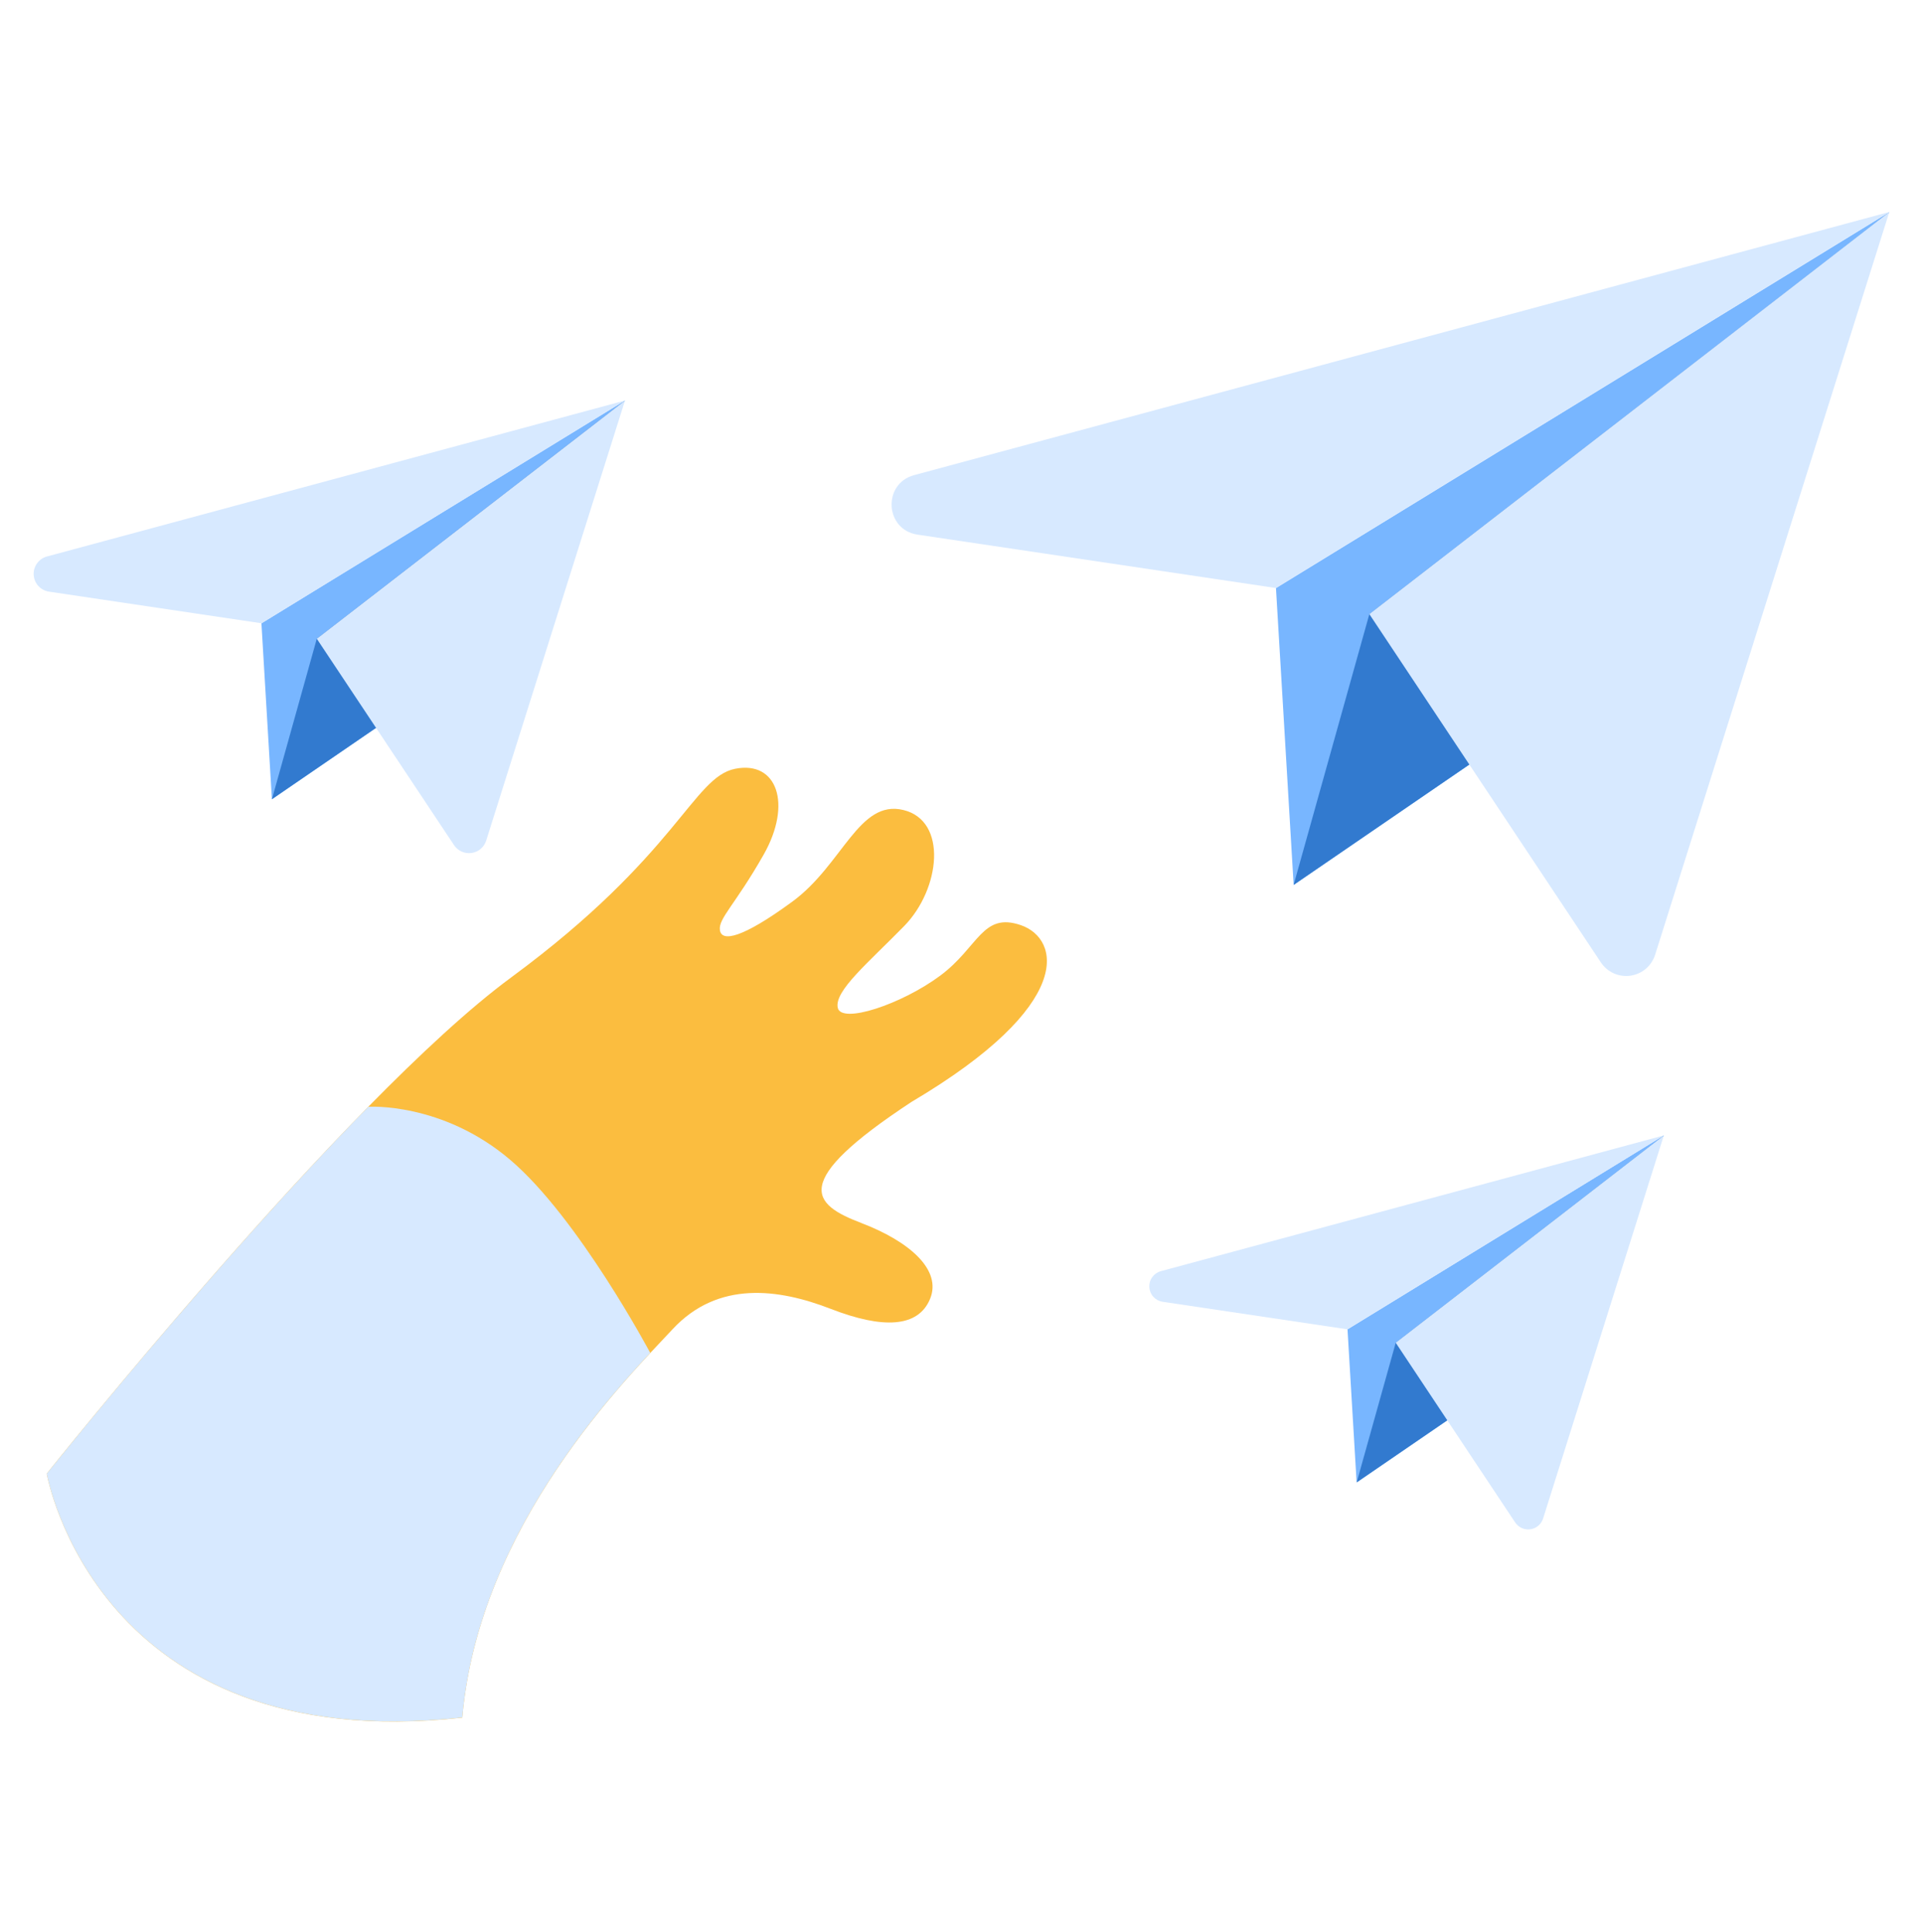 <svg width="200" height="201" viewBox="0 0 200 201" fill="none" xmlns="http://www.w3.org/2000/svg">
<g clip-path="url(#clip0_6802_10458)">
<path d="M4.86 153.285C4.86 153.285 35.834 114.44 53.161 101.671C70.49 88.902 72.064 80.848 76.45 79.968C80.835 79.088 82.402 83.642 79.426 88.89C76.45 94.138 74.689 95.539 74.875 96.762C75.06 97.985 77.148 97.638 82.402 93.787C87.656 89.936 89.314 83.133 93.951 84.253C98.589 85.374 97.8 92.477 94.038 96.324C90.277 100.172 86.775 103.06 87.127 104.812C87.478 106.564 93.778 104.461 97.784 101.486C101.79 98.51 102.161 94.841 106.188 96.237C110.214 97.634 111.962 104.461 94.812 114.61C82.035 123.007 84.486 125.264 89.562 127.206C94.638 129.147 97.962 132.107 96.734 135.098C95.507 138.089 91.836 138.254 86.408 136.147C80.981 134.04 74.685 133.176 69.961 138.251C65.236 143.325 49.83 158.545 48.081 178.666C10.023 182.852 4.86 153.285 4.86 153.285Z" fill="#FBBD3F"/>
<path d="M38.304 115.123C22.283 131.435 4.86 153.285 4.86 153.285C4.86 153.285 10.023 182.852 48.085 178.654C49.609 161.153 61.458 147.358 67.628 140.724C67.628 140.724 60.164 126.688 53.075 120.651C45.986 114.614 38.304 115.123 38.304 115.123Z" fill="#D7E9FF"/>
<path d="M134.545 92.047L132.706 61.169L196.496 22.064L162.372 72.98L134.545 92.047Z" fill="#78B6FF"/>
<path d="M134.544 92.047L142.418 63.88L196.494 22.064L162.371 72.98L134.544 92.047Z" fill="#327ACF"/>
<path d="M142.417 63.876L166.495 100.104C166.824 100.601 167.287 100.995 167.83 101.24C168.374 101.485 168.975 101.572 169.566 101.489C170.156 101.407 170.711 101.159 171.167 100.774C171.622 100.389 171.959 99.883 172.139 99.315L196.497 22.048L142.417 63.876Z" fill="#D7E9FF"/>
<path d="M95.421 55.609L132.706 61.165L196.5 22.048L95.058 49.425C91.762 50.333 92.038 55.104 95.421 55.609Z" fill="#D7E9FF"/>
<path d="M141.095 154.196L140.147 138.274L173.043 118.106L155.443 144.363L141.095 154.196Z" fill="#78B6FF"/>
<path d="M141.1 154.196L145.161 139.671L173.048 118.106L155.448 144.363L141.1 154.196Z" fill="#327ACF"/>
<path d="M145.161 139.666L157.578 158.351C157.747 158.608 157.984 158.812 158.264 158.939C158.543 159.067 158.853 159.112 159.157 159.071C159.462 159.03 159.748 158.903 159.984 158.706C160.219 158.509 160.394 158.249 160.487 157.956L173.047 118.102L145.161 139.666Z" fill="#D7E9FF"/>
<path d="M120.91 135.405L140.141 138.27L173.036 118.106L120.74 132.221C120.379 132.317 120.062 132.535 119.843 132.838C119.623 133.14 119.514 133.509 119.534 133.882C119.554 134.255 119.701 134.61 119.952 134.887C120.202 135.165 120.541 135.348 120.91 135.405Z" fill="#D7E9FF"/>
<path d="M28.279 83.133L27.19 64.835L64.996 41.66L44.77 71.831L28.279 83.133Z" fill="#78B6FF"/>
<path d="M28.282 83.133L32.947 66.441L64.998 41.66L44.773 71.831L28.282 83.133Z" fill="#327ACF"/>
<path d="M32.949 66.441L47.222 87.907C47.417 88.202 47.691 88.435 48.013 88.579C48.335 88.724 48.692 88.775 49.042 88.726C49.391 88.677 49.72 88.53 49.989 88.302C50.259 88.074 50.459 87.774 50.565 87.438L65 41.664L32.949 66.441Z" fill="#D7E9FF"/>
<path d="M5.094 61.54L27.198 64.831L65.004 41.66L4.892 57.882C4.476 57.992 4.111 58.242 3.858 58.591C3.604 58.939 3.479 59.363 3.503 59.793C3.526 60.223 3.698 60.631 3.987 60.95C4.277 61.268 4.668 61.476 5.094 61.54Z" fill="#D7E9FF"/>
</g>
<defs>
<clipPath id="clip0_6802_10458">
<rect width="193" height="157" fill="white" transform="translate(3.5 22.064)"/>
</clipPath>
</defs>
</svg>
